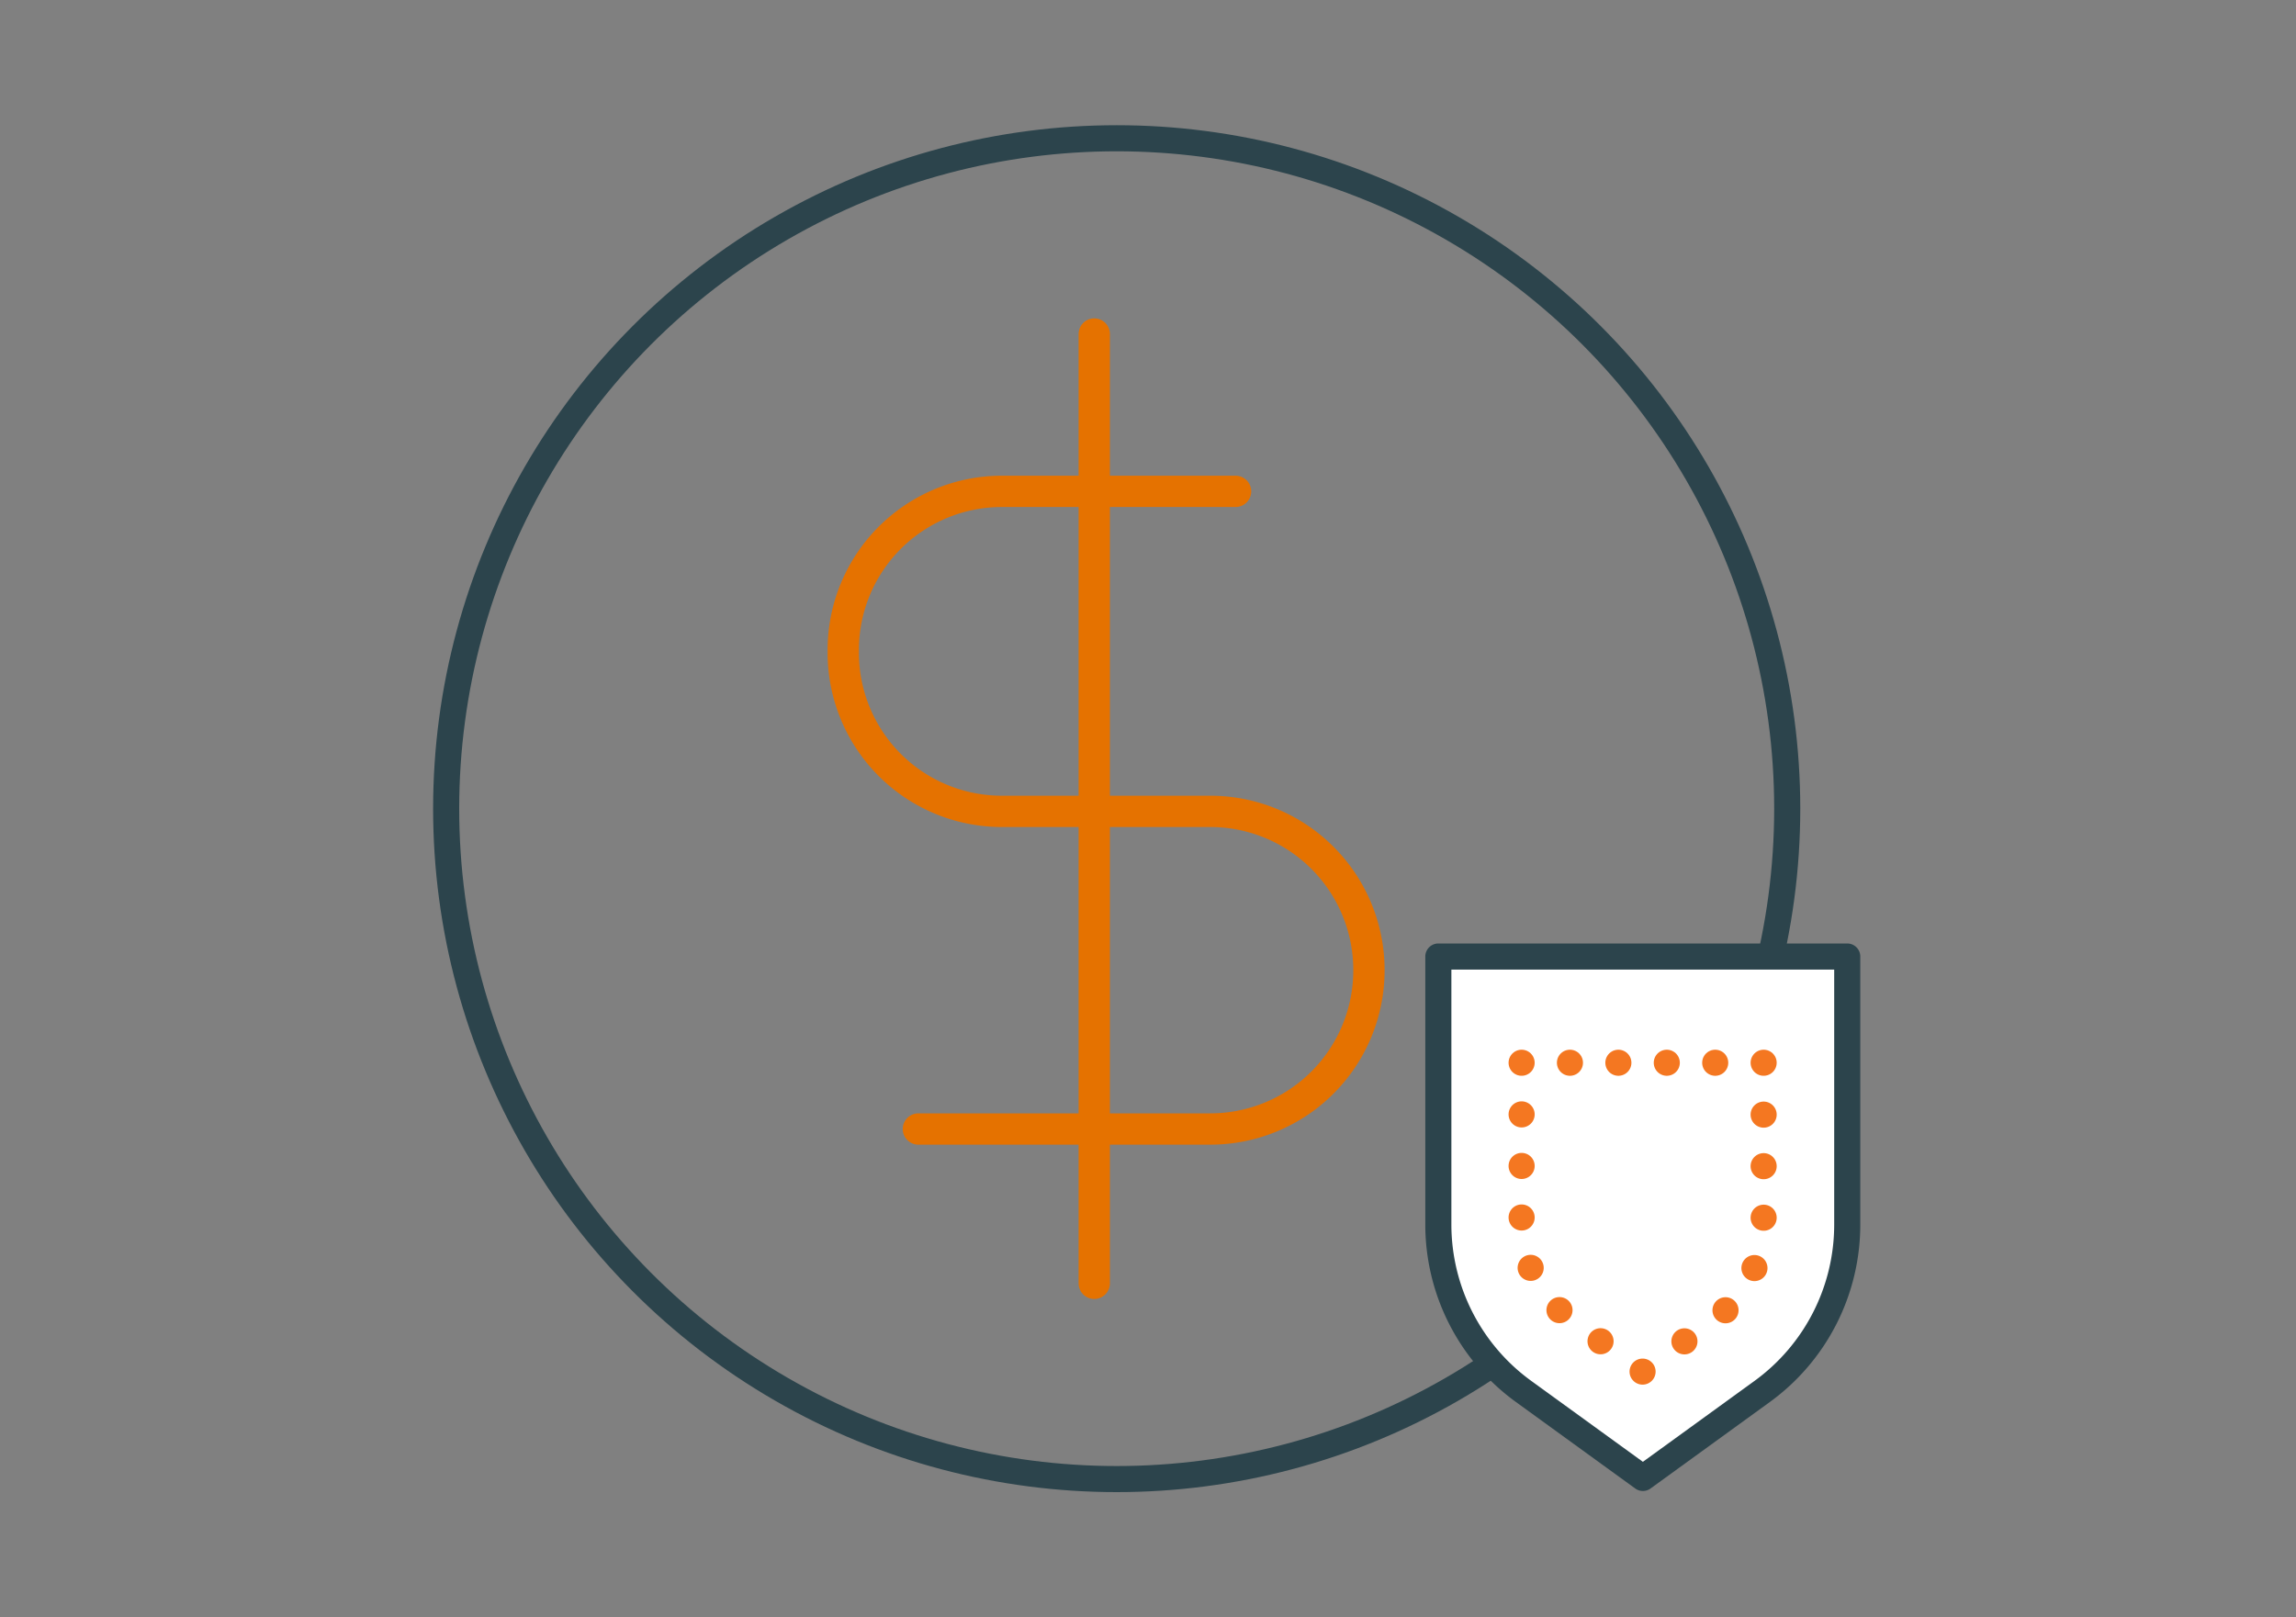 <svg id="Layer_1" data-name="Layer 1" xmlns="http://www.w3.org/2000/svg" viewBox="0 0 220 155"><rect x="0" y="0" width="220" height="155" fill="#808080" stroke="none"/><defs><style>.cls-1,.cls-3,.cls-4,.cls-5,.cls-6{fill:none;}.cls-1,.cls-2{stroke:#2c444c;}.cls-1{stroke-miterlimit:10;}.cls-1,.cls-2,.cls-3,.cls-4,.cls-5{stroke-width:2.5px;}.cls-2{fill:#fff;}.cls-2,.cls-3,.cls-4,.cls-5,.cls-6{stroke-linecap:round;stroke-linejoin:round;}.cls-3,.cls-4,.cls-5{stroke:#f47721;}.cls-4{stroke-dasharray:0 4.94;}.cls-5{stroke-dasharray:0 4.64;}.cls-6{stroke:#e57200;stroke-width:3px;}</style></defs><title>CD_Icons_Website_3</title><circle class="cls-1" cx="107" cy="77.5" r="64.25"/><path class="cls-2" d="M146,133.36l11.42,8.28,11.42-8.28a19.76,19.76,0,0,0,8.16-16V91.67H137.82v25.7A19.76,19.76,0,0,0,146,133.36Z"/><line class="cls-3" x1="157.39" y1="131.45" x2="157.39" y2="131.45"/><path class="cls-4" d="M161.4,128.55l2.76-2a11.71,11.71,0,0,0,4.83-9.48V104.33"/><line class="cls-3" x1="168.99" y1="101.85" x2="168.99" y2="101.85"/><line class="cls-5" x1="164.35" y1="101.85" x2="148.12" y2="101.85"/><line class="cls-3" x1="145.8" y1="101.85" x2="145.8" y2="101.85"/><path class="cls-4" d="M145.8,106.8v10.28a11.71,11.71,0,0,0,4.83,9.48l4.76,3.45"/><path class="cls-6" d="M118.39,47.09H96a15.2,15.2,0,0,0-15.2,15.2v.26A15.2,15.2,0,0,0,96,77.76H116A15.2,15.2,0,0,1,131.17,93h0a15.2,15.2,0,0,1-15.2,15.2H88"/><line class="cls-6" x1="104.85" y1="32.01" x2="104.85" y2="122.99"/></svg>